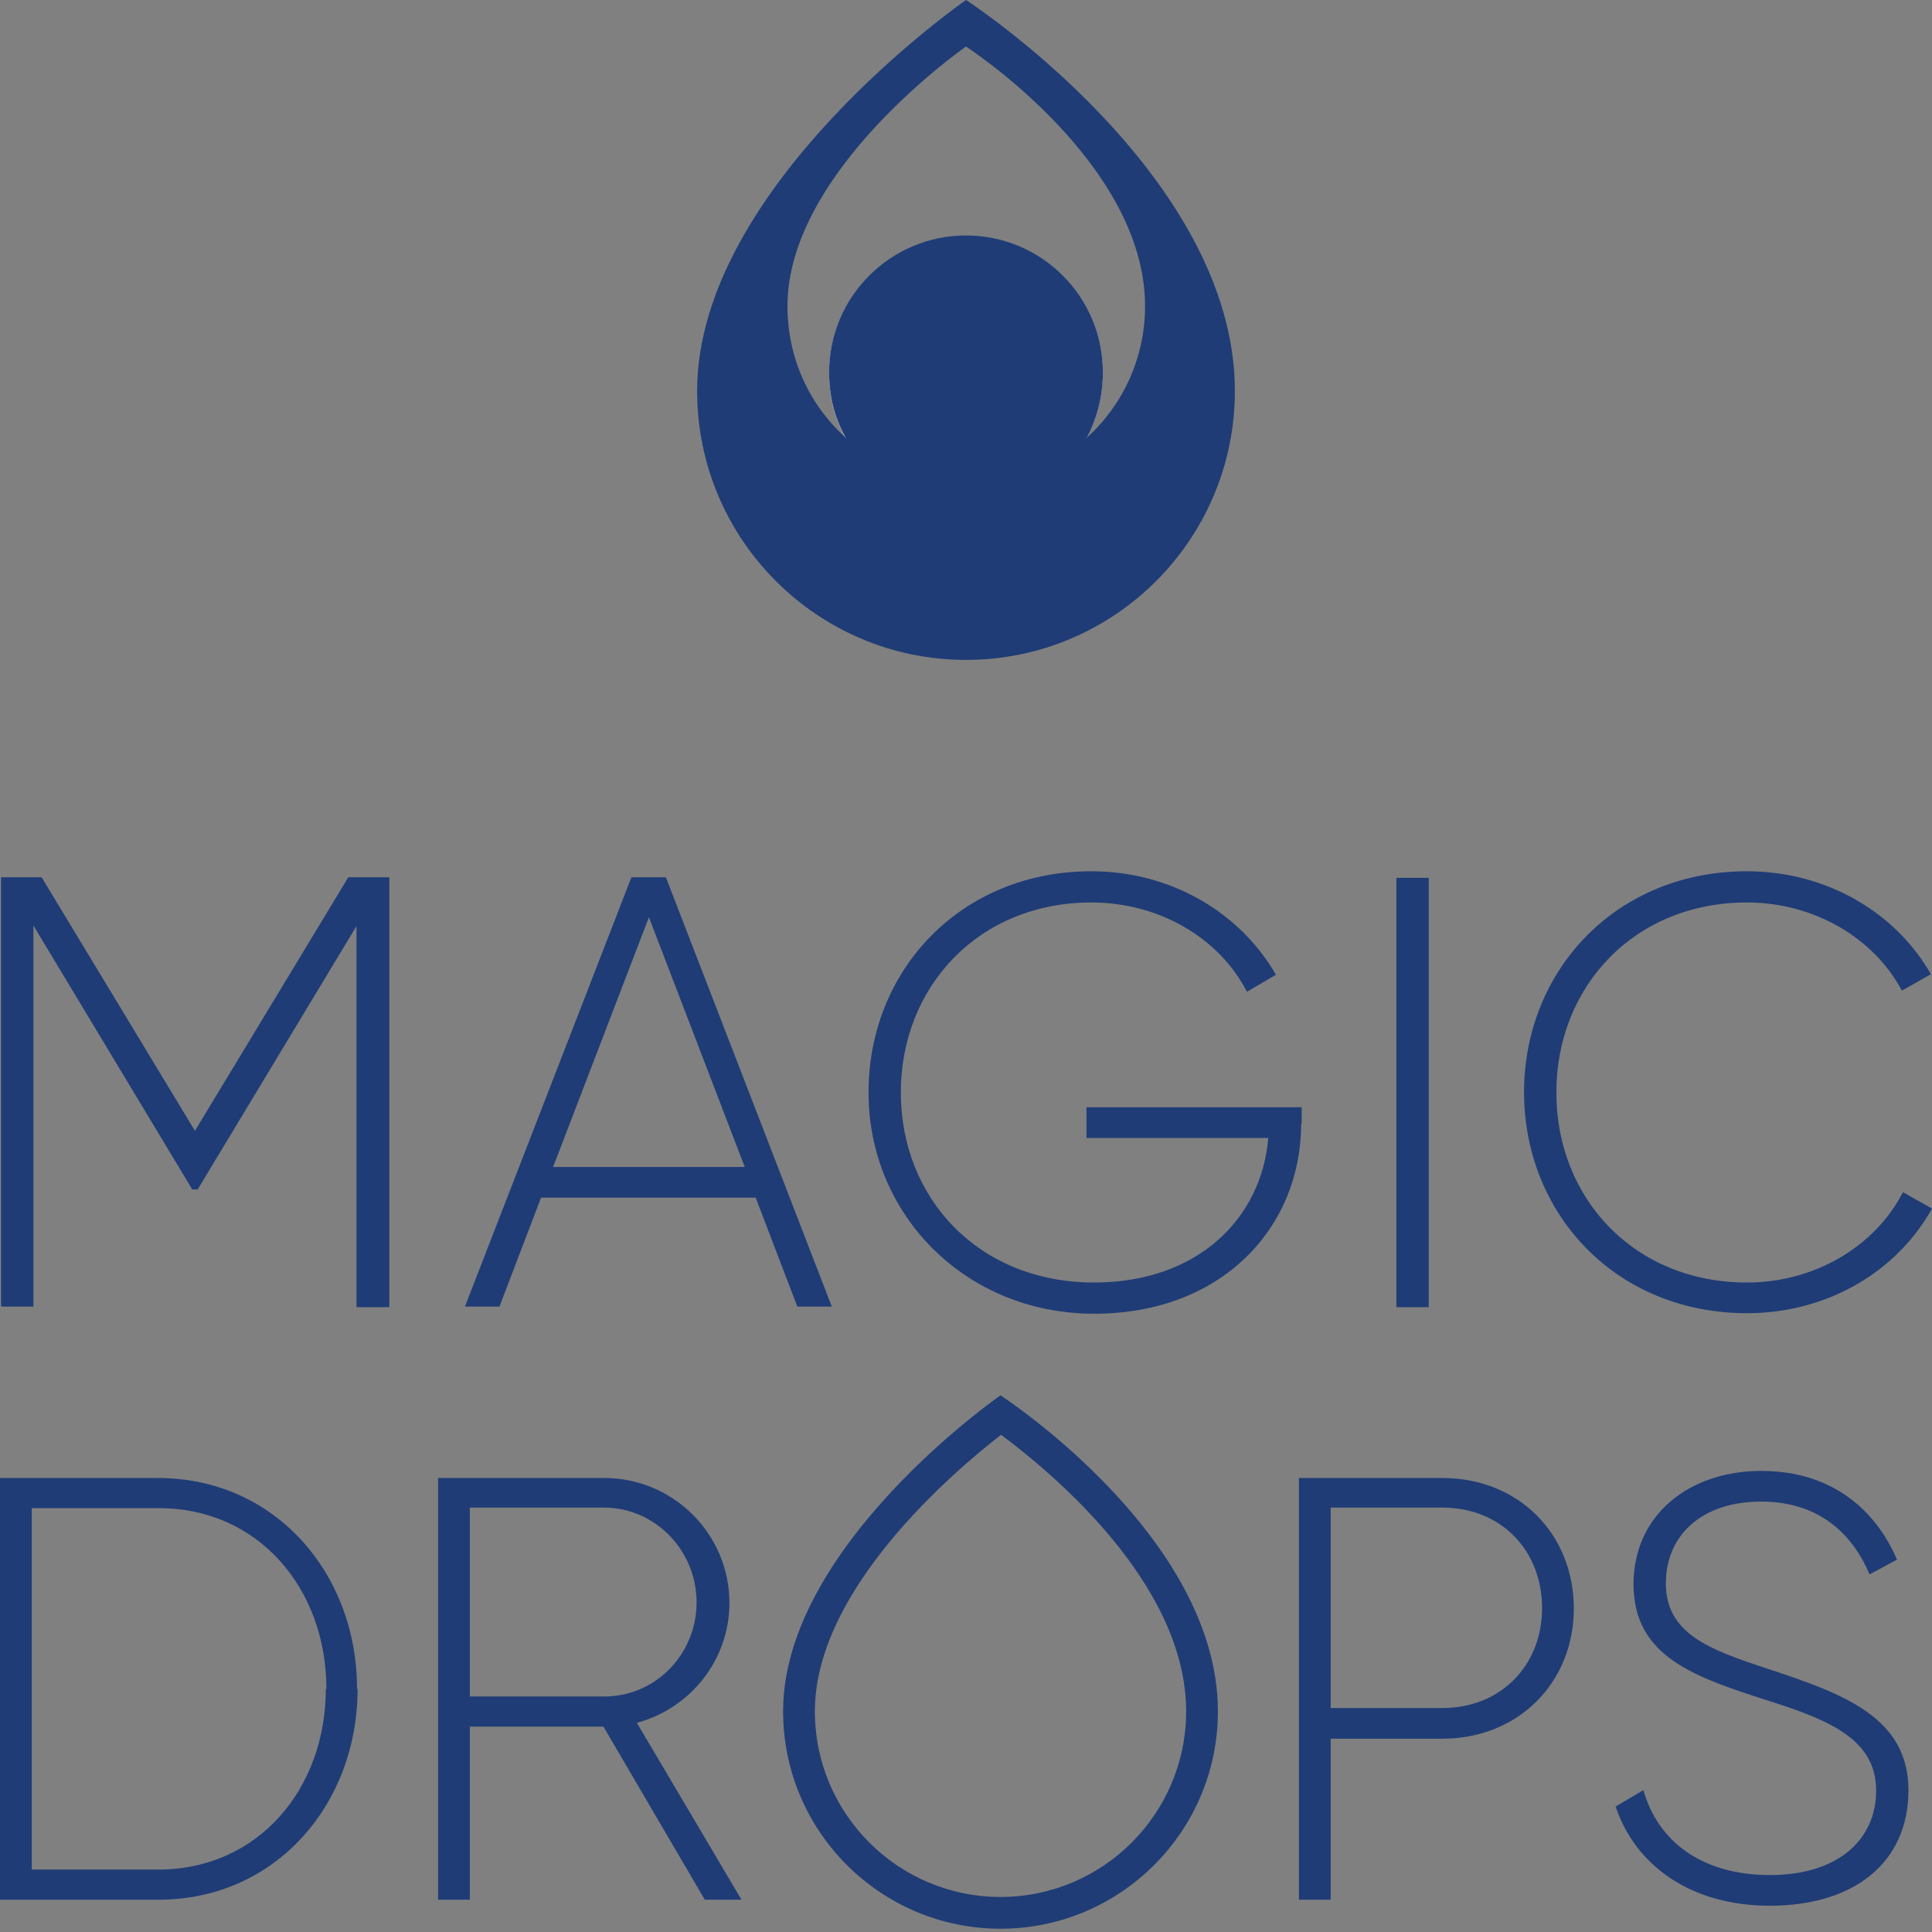 <?xml version="1.0" encoding="UTF-8"?> <svg xmlns="http://www.w3.org/2000/svg" width="93" height="93" viewBox="0 0 93 93" fill="none"><rect x="0" y="0" width="93" height="93" fill="#808080" stroke="none"/> <path d="M18.716 62.923H17.161V44.576L9.516 57.255H9.253L1.608 44.55V62.896H0.053V42.23H2.003L9.384 54.435L16.765 42.23H18.742V62.896L18.716 62.923Z" fill="#1F3C76"></path> <path d="M36.404 57.651H26.044L24.041 62.896H22.38L30.394 42.23H32.054L40.041 62.896H38.381L36.377 57.651H36.404ZM35.85 56.175L31.237 44.154L26.624 56.175H35.824H35.85Z" fill="#1F3C76"></path> <path d="M62.633 54.092C62.633 59.074 58.837 63.239 52.668 63.239C46.5 63.239 41.808 58.494 41.808 52.589C41.808 46.685 46.263 41.94 52.536 41.94C56.385 41.94 59.706 43.943 61.42 46.922L60.023 47.739C58.678 45.129 55.779 43.442 52.536 43.442C47.106 43.442 43.363 47.502 43.363 52.589C43.363 57.677 47.106 61.736 52.668 61.736C57.677 61.736 60.735 58.626 61.051 54.777H52.299V53.301H62.659V54.092H62.633Z" fill="#1F3C76"></path> <path d="M68.775 42.256V62.923H67.219V42.256H68.775Z" fill="#1F3C76"></path> <path d="M73.362 52.589C73.362 46.685 77.816 41.94 84.09 41.94C87.886 41.94 91.234 43.89 92.947 46.895L91.55 47.686C90.206 45.156 87.333 43.442 84.09 43.442C78.66 43.442 74.917 47.502 74.917 52.589C74.917 57.677 78.66 61.736 84.09 61.736C87.359 61.736 90.259 59.997 91.603 57.387L93 58.178C91.313 61.209 87.965 63.213 84.09 63.213C77.816 63.213 73.362 58.468 73.362 52.563V52.589Z" fill="#1F3C76"></path> <path d="M17.213 81.296C17.213 86.885 13.233 91.445 7.645 91.445H0V71.147H7.618C13.207 71.147 17.187 75.708 17.187 81.296H17.213ZM15.711 81.296C15.711 76.472 12.442 72.597 7.645 72.597H1.529V89.995H7.618C12.416 89.995 15.684 86.12 15.684 81.296H15.711Z" fill="#1F3C76"></path> <path d="M29.023 83.115H22.617V91.445H21.088V71.147H29.102C32.397 71.147 35.112 73.836 35.112 77.157C35.112 79.925 33.214 82.245 30.657 82.93L35.692 91.445H33.926L29.049 83.115H29.023ZM22.617 81.665H29.076C31.554 81.665 33.531 79.635 33.531 77.131C33.531 74.627 31.527 72.571 29.076 72.571H22.617V81.639V81.665Z" fill="#1F3C76"></path> <path d="M75.76 77.421C75.76 80.98 73.098 83.695 69.434 83.695H64.056V91.445H62.527V71.147H69.434C73.098 71.147 75.76 73.836 75.76 77.447V77.421ZM74.231 77.421C74.231 74.6 72.228 72.571 69.434 72.571H64.056V82.219H69.434C72.228 82.219 74.231 80.189 74.231 77.395V77.421Z" fill="#1F3C76"></path> <path d="M77.763 86.964L79.108 86.173C79.793 88.598 81.876 90.259 85.197 90.259C88.519 90.259 90.311 88.519 90.311 86.199C90.311 83.774 88.176 82.825 85.065 81.85C81.665 80.743 78.633 79.793 78.633 76.261C78.633 72.913 81.322 70.805 84.775 70.805C88.229 70.805 90.311 72.729 91.313 75.075L89.995 75.787C89.23 73.968 87.675 72.281 84.775 72.281C81.876 72.281 80.189 73.942 80.189 76.209C80.189 78.634 82.245 79.398 85.144 80.347C88.73 81.533 91.866 82.667 91.866 86.173C91.866 89.679 89.23 91.735 85.197 91.735C81.401 91.735 78.713 89.811 77.763 86.937V86.964Z" fill="#1F3C76"></path> <path d="M48.187 69.065C50.56 70.831 57.097 76.209 57.097 82.377C57.097 87.306 53.09 91.313 48.161 91.313C43.231 91.313 39.225 87.306 39.225 82.377C39.225 76.551 45.815 70.91 48.187 69.065ZM48.161 67.167C48.161 67.167 37.696 74.416 37.696 82.377C37.696 88.15 42.388 92.842 48.161 92.842C53.934 92.842 58.626 88.15 58.626 82.377C58.626 73.942 48.161 67.167 48.161 67.167Z" fill="#1F3C76"></path> <path d="M46.5 0C46.5 0 33.557 8.963 33.557 18.821C33.557 25.965 39.356 31.765 46.5 31.765C53.644 31.765 59.443 25.965 59.443 18.821C59.443 8.383 46.5 0 46.5 0V0ZM52.326 21.062C52.8 20.14 53.09 19.085 53.09 17.951C53.09 14.314 50.138 11.361 46.5 11.361C42.862 11.361 39.91 14.314 39.91 17.951C39.91 19.059 40.173 20.113 40.674 21.036C38.961 19.48 37.906 17.24 37.906 14.736C37.906 8.198 46.5 2.241 46.5 2.241C46.5 2.241 55.12 7.803 55.12 14.736C55.12 17.24 54.039 19.507 52.326 21.062Z" fill="#1F3C76"></path> <path d="M53.09 17.951C53.09 19.085 52.8 20.14 52.326 21.062C50.771 22.459 48.741 23.329 46.5 23.329C44.26 23.329 42.203 22.459 40.675 21.036C40.174 20.14 39.91 19.085 39.91 17.951C39.91 14.314 42.862 11.361 46.5 11.361C50.138 11.361 53.09 14.314 53.09 17.951Z" fill="white"></path> <path d="M53.09 17.951C53.09 19.085 52.8 20.139 52.326 21.062C51.219 23.145 49.031 24.542 46.5 24.542C43.969 24.542 41.782 23.118 40.675 21.009C40.174 20.113 39.91 19.059 39.91 17.925C39.91 14.287 42.862 11.335 46.5 11.335C50.138 11.335 53.09 14.287 53.09 17.925V17.951Z" fill="#1F3C76"></path> </svg> 
